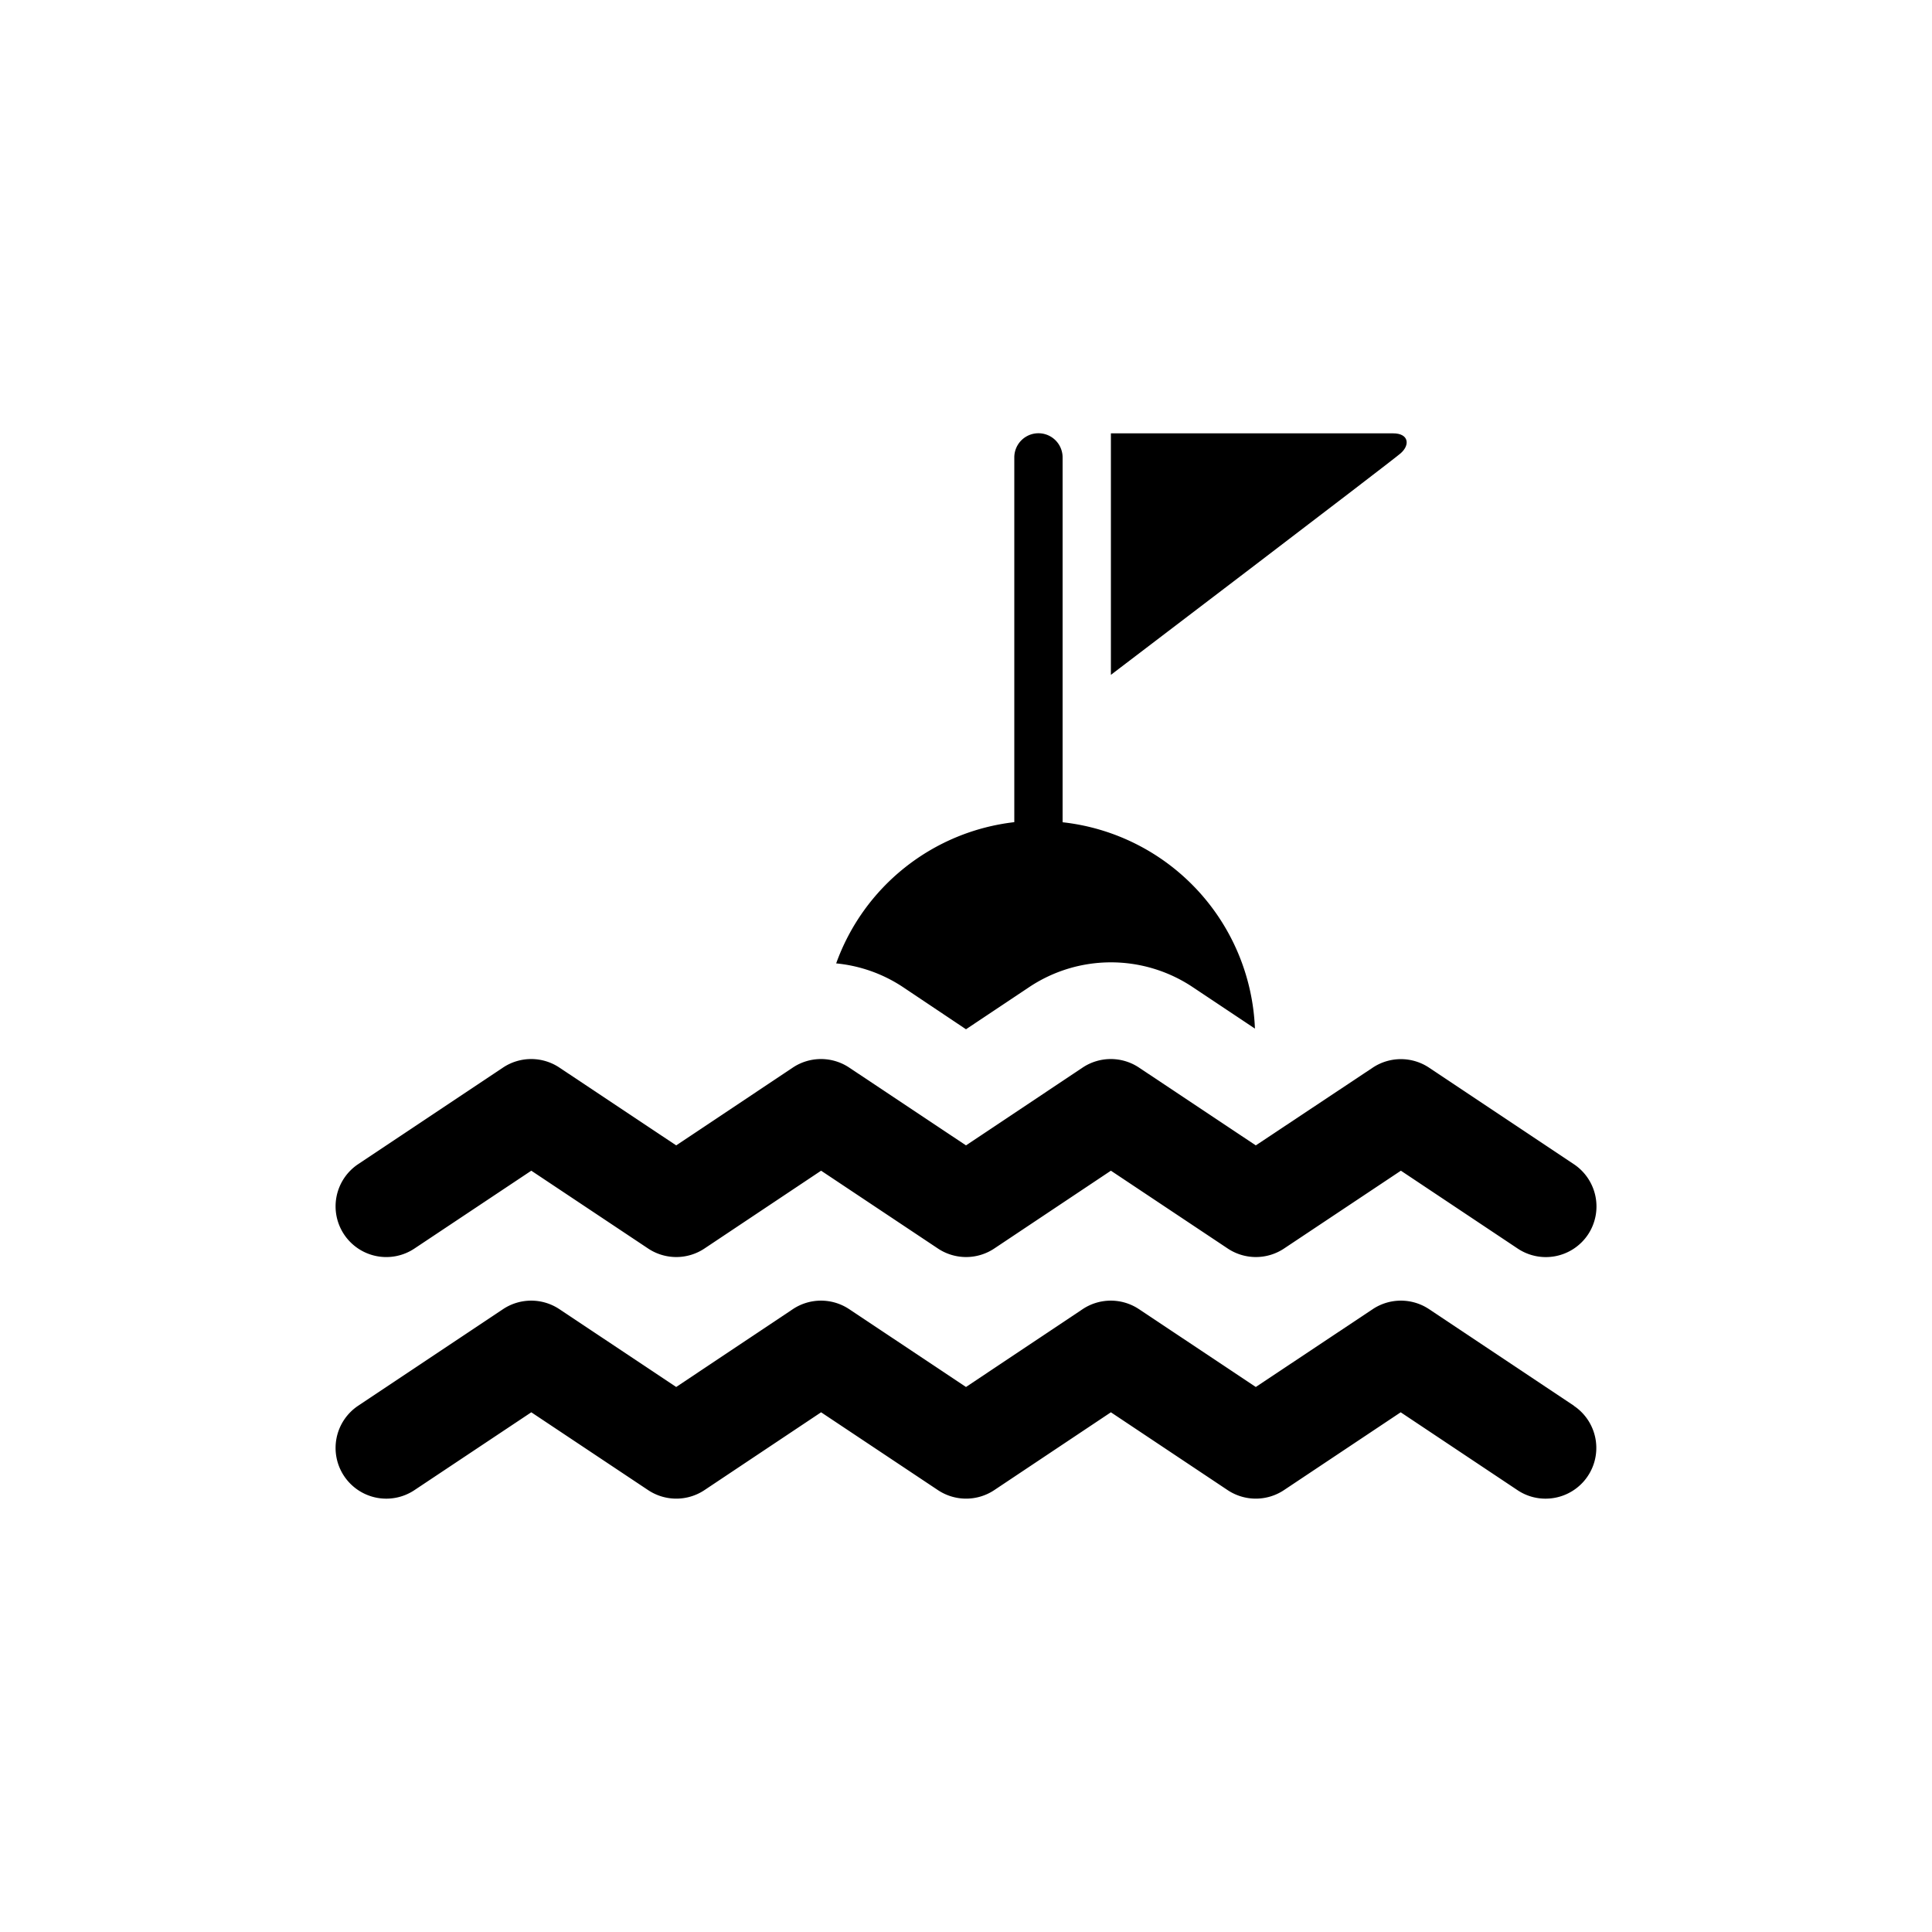 <svg xmlns="http://www.w3.org/2000/svg" viewBox="0 0 200 200">
  <g id="Icons">
    <g>
      <path d="M144.22,44.86H115v25s29-22.06,30-22.94S145.82,44.86,144.22,44.86Z"/>
      <path d="M42.9,129.25,55,121.19l12.1,8.06a5.26,5.26,0,0,0,5.82,0L85,121.19l12.1,8.06a5.26,5.26,0,0,0,5.82,0L115,121.19l12.1,8.06a5.26,5.26,0,0,0,5.82,0l12.1-8.06,12.09,8.06a5.25,5.25,0,0,0,7.28-1.45h0a5.26,5.26,0,0,0-1.46-7.28l-15-10a5.26,5.26,0,0,0-5.82,0L130,118.57l-12.1-8.06a5.26,5.26,0,0,0-5.82,0L100,118.57l-12.1-8.06a5.26,5.26,0,0,0-5.82,0L70,118.57l-12.1-8.06a5.26,5.26,0,0,0-5.82,0l-15,10a5.25,5.25,0,0,0,5.82,8.74Z"/>
      <path d="M162.93,145.52l-15-10a5.26,5.26,0,0,0-5.82,0L130,143.58l-12.1-8.06a5.26,5.26,0,0,0-5.82,0L100,143.58l-12.1-8.06a5.26,5.26,0,0,0-5.82,0L70,143.58l-12.1-8.06a5.26,5.26,0,0,0-5.82,0l-15,10a5.25,5.25,0,1,0,5.82,8.74L55,146.2l12.1,8.06a5.26,5.26,0,0,0,5.82,0L85,146.2l12.1,8.06a5.26,5.26,0,0,0,5.82,0L115,146.2l12.09,8.06a5.26,5.26,0,0,0,5.82,0L145,146.2l12.09,8.06a5.19,5.19,0,0,0,2.91.88,5.25,5.25,0,0,0,2.91-9.62Z"/>
      <polygon points="160.02 155.14 160.02 155.14 160.01 155.14 160.02 155.14"/>
      <path d="M100,106.55l6.55-4.37a15.25,15.25,0,0,1,16.91,0l6.45,4.3A22.38,22.38,0,0,0,110,85.12V47.35a2.5,2.5,0,0,0-5,0V85.11A22.3,22.3,0,0,0,86.56,99.73a15.13,15.13,0,0,1,6.91,2.45Z"/>
    </g>
  </g>
</svg>
